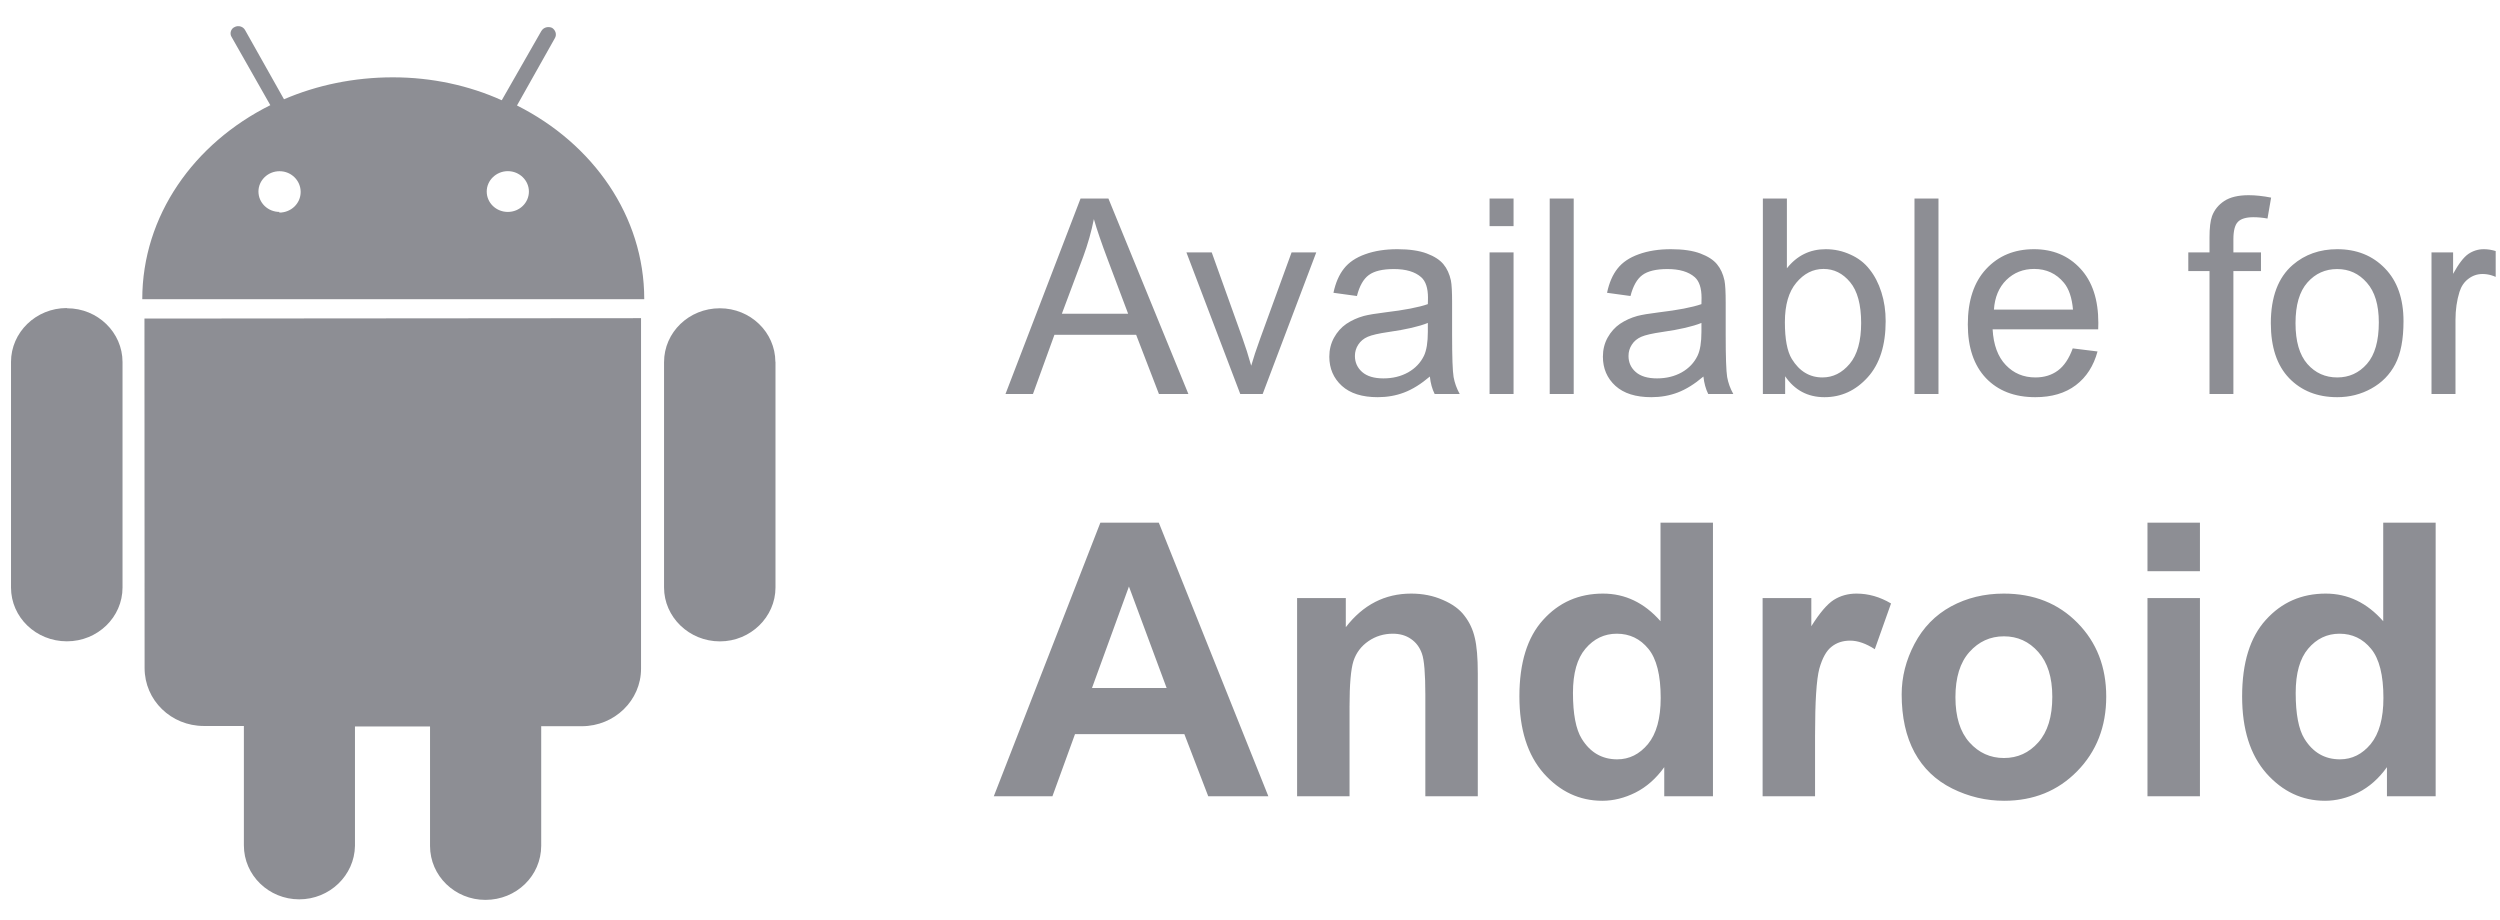 <svg width="87" height="32" viewBox="0 0 87 32" fill="none" xmlns="http://www.w3.org/2000/svg">
<g opacity="0.8" clip-path="url(#clip0_6572_38880)">
<path d="M34.991 13.711L37.603 6.909H38.573L41.356 13.711H40.331L39.538 11.651H36.694L35.947 13.711H34.991ZM36.953 10.918H39.259L38.549 9.034C38.333 8.462 38.172 7.992 38.067 7.624C37.98 8.06 37.858 8.493 37.7 8.923L36.953 10.918ZM43.161 13.711L41.287 8.783H42.168L43.226 11.734C43.341 12.053 43.446 12.384 43.542 12.727C43.616 12.467 43.719 12.155 43.852 11.79L44.947 8.783H45.806L43.941 13.711H43.161ZM49.759 13.103C49.449 13.366 49.151 13.551 48.863 13.66C48.579 13.768 48.273 13.822 47.945 13.822C47.403 13.822 46.987 13.691 46.697 13.428C46.406 13.162 46.26 12.823 46.26 12.412C46.26 12.17 46.315 11.951 46.423 11.753C46.534 11.552 46.678 11.391 46.854 11.27C47.034 11.15 47.235 11.058 47.458 10.996C47.621 10.953 47.869 10.912 48.2 10.871C48.874 10.791 49.37 10.695 49.689 10.584C49.692 10.469 49.694 10.396 49.694 10.366C49.694 10.025 49.615 9.786 49.457 9.646C49.244 9.458 48.927 9.363 48.506 9.363C48.113 9.363 47.822 9.433 47.634 9.572C47.448 9.708 47.31 9.951 47.221 10.301L46.404 10.189C46.478 9.84 46.601 9.558 46.771 9.345C46.941 9.128 47.187 8.963 47.508 8.848C47.83 8.731 48.203 8.672 48.627 8.672C49.047 8.672 49.389 8.722 49.652 8.821C49.915 8.92 50.108 9.045 50.232 9.196C50.356 9.345 50.442 9.534 50.492 9.762C50.52 9.905 50.533 10.161 50.533 10.533V11.646C50.533 12.422 50.55 12.914 50.585 13.121C50.622 13.326 50.693 13.522 50.798 13.711H49.926C49.839 13.537 49.783 13.335 49.759 13.103ZM49.689 11.238C49.386 11.361 48.931 11.467 48.325 11.553C47.982 11.603 47.739 11.658 47.597 11.72C47.454 11.782 47.345 11.873 47.267 11.994C47.19 12.112 47.151 12.243 47.151 12.388C47.151 12.611 47.235 12.797 47.402 12.945C47.572 13.094 47.819 13.168 48.144 13.168C48.466 13.168 48.752 13.098 49.002 12.959C49.253 12.817 49.437 12.623 49.555 12.379C49.644 12.19 49.689 11.912 49.689 11.544V11.238ZM51.837 7.869V6.909H52.672V7.869H51.837ZM51.837 13.711V8.783H52.672V13.711H51.837ZM53.93 13.711V6.909H54.765V13.711H53.93ZM59.279 13.103C58.97 13.366 58.671 13.551 58.384 13.66C58.099 13.768 57.793 13.822 57.465 13.822C56.924 13.822 56.508 13.691 56.217 13.428C55.926 13.162 55.781 12.823 55.781 12.412C55.781 12.17 55.835 11.951 55.943 11.753C56.055 11.552 56.199 11.391 56.375 11.27C56.554 11.15 56.755 11.058 56.978 10.996C57.142 10.953 57.389 10.912 57.72 10.871C58.395 10.791 58.891 10.695 59.21 10.584C59.213 10.469 59.214 10.396 59.214 10.366C59.214 10.025 59.135 9.786 58.978 9.646C58.764 9.458 58.447 9.363 58.026 9.363C57.634 9.363 57.343 9.433 57.154 9.572C56.969 9.708 56.831 9.951 56.741 10.301L55.925 10.189C55.999 9.84 56.121 9.558 56.291 9.345C56.461 9.128 56.707 8.963 57.029 8.848C57.351 8.731 57.723 8.672 58.147 8.672C58.568 8.672 58.91 8.722 59.172 8.821C59.435 8.92 59.629 9.045 59.752 9.196C59.876 9.345 59.963 9.534 60.012 9.762C60.04 9.905 60.054 10.161 60.054 10.533V11.646C60.054 12.422 60.071 12.914 60.105 13.121C60.142 13.326 60.213 13.522 60.319 13.711H59.446C59.36 13.537 59.304 13.335 59.279 13.103ZM59.21 11.238C58.907 11.361 58.452 11.467 57.846 11.553C57.502 11.603 57.259 11.658 57.117 11.72C56.975 11.782 56.865 11.873 56.788 11.994C56.71 12.112 56.672 12.243 56.672 12.388C56.672 12.611 56.755 12.797 56.922 12.945C57.092 13.094 57.34 13.168 57.665 13.168C57.986 13.168 58.272 13.098 58.523 12.959C58.773 12.817 58.958 12.623 59.075 12.379C59.165 12.19 59.21 11.912 59.21 11.544V11.238ZM62.123 13.711H61.348V6.909H62.184V9.336C62.536 8.893 62.986 8.672 63.534 8.672C63.837 8.672 64.123 8.734 64.392 8.858C64.664 8.978 64.887 9.15 65.06 9.373C65.236 9.592 65.374 9.858 65.473 10.171C65.572 10.483 65.621 10.817 65.621 11.173C65.621 12.017 65.413 12.67 64.995 13.131C64.578 13.592 64.076 13.822 63.492 13.822C62.91 13.822 62.454 13.579 62.123 13.094V13.711ZM62.114 11.21C62.114 11.801 62.194 12.228 62.355 12.491C62.618 12.92 62.974 13.135 63.422 13.135C63.787 13.135 64.103 12.978 64.369 12.662C64.635 12.344 64.768 11.87 64.768 11.242C64.768 10.599 64.639 10.124 64.383 9.818C64.129 9.512 63.821 9.359 63.459 9.359C63.094 9.359 62.779 9.518 62.513 9.837C62.247 10.152 62.114 10.61 62.114 11.21ZM66.624 13.711V6.909H67.459V13.711H66.624ZM72.131 12.124L72.994 12.231C72.858 12.735 72.606 13.126 72.238 13.405C71.87 13.683 71.399 13.822 70.827 13.822C70.106 13.822 69.534 13.601 69.111 13.159C68.69 12.713 68.48 12.09 68.48 11.289C68.48 10.46 68.693 9.817 69.12 9.359C69.547 8.901 70.1 8.672 70.781 8.672C71.44 8.672 71.978 8.896 72.395 9.345C72.813 9.793 73.022 10.424 73.022 11.238C73.022 11.287 73.02 11.361 73.017 11.46H69.343C69.373 12.002 69.526 12.416 69.802 12.704C70.077 12.992 70.42 13.135 70.832 13.135C71.138 13.135 71.399 13.055 71.616 12.894C71.832 12.733 72.004 12.477 72.131 12.124ZM69.389 10.774H72.14C72.103 10.359 71.998 10.049 71.825 9.841C71.559 9.52 71.214 9.359 70.79 9.359C70.406 9.359 70.083 9.487 69.82 9.744C69.561 10.001 69.417 10.344 69.389 10.774ZM76.891 13.711V9.433H76.153V8.783H76.891V8.259C76.891 7.928 76.921 7.682 76.979 7.521C77.06 7.305 77.2 7.13 77.401 6.997C77.606 6.861 77.89 6.793 78.255 6.793C78.49 6.793 78.75 6.821 79.035 6.877L78.909 7.605C78.736 7.574 78.572 7.559 78.418 7.559C78.164 7.559 77.984 7.613 77.879 7.721C77.774 7.829 77.722 8.032 77.722 8.329V8.783H78.682V9.433H77.722V13.711H76.891ZM79.025 11.247C79.025 10.335 79.279 9.659 79.786 9.22C80.21 8.855 80.727 8.672 81.336 8.672C82.013 8.672 82.567 8.895 82.997 9.34C83.427 9.782 83.642 10.395 83.642 11.178C83.642 11.812 83.546 12.311 83.354 12.676C83.165 13.038 82.889 13.319 82.524 13.521C82.162 13.722 81.766 13.822 81.336 13.822C80.646 13.822 80.088 13.601 79.661 13.159C79.237 12.716 79.025 12.079 79.025 11.247ZM79.884 11.247C79.884 11.878 80.021 12.351 80.297 12.667C80.572 12.979 80.918 13.135 81.336 13.135C81.75 13.135 82.095 12.978 82.371 12.662C82.646 12.347 82.783 11.866 82.783 11.219C82.783 10.61 82.644 10.149 82.366 9.837C82.091 9.521 81.747 9.363 81.336 9.363C80.918 9.363 80.572 9.52 80.297 9.832C80.021 10.144 79.884 10.616 79.884 11.247ZM84.616 13.711V8.783H85.368V9.53C85.559 9.181 85.736 8.95 85.897 8.839C86.061 8.728 86.24 8.672 86.435 8.672C86.716 8.672 87.002 8.762 87.293 8.941L87.005 9.716C86.801 9.595 86.597 9.535 86.393 9.535C86.21 9.535 86.047 9.591 85.901 9.702C85.756 9.81 85.652 9.962 85.59 10.157C85.498 10.454 85.451 10.778 85.451 11.131V13.711H84.616Z" fill="#707279"/>
<path d="M44.139 27.711H42.047L41.216 25.548H37.41L36.624 27.711H34.584L38.293 18.188H40.326L44.139 27.711ZM40.599 23.943L39.287 20.41L38.001 23.943H40.599ZM51.427 27.711H49.602V24.19C49.602 23.445 49.562 22.965 49.484 22.748C49.407 22.527 49.279 22.356 49.101 22.235C48.928 22.114 48.718 22.053 48.471 22.053C48.155 22.053 47.871 22.14 47.62 22.313C47.369 22.486 47.196 22.716 47.101 23.002C47.01 23.287 46.964 23.816 46.964 24.586V27.711H45.139V20.812H46.834V21.826C47.436 21.046 48.194 20.657 49.108 20.657C49.511 20.657 49.879 20.73 50.212 20.878C50.545 21.02 50.797 21.204 50.965 21.43C51.139 21.655 51.258 21.91 51.323 22.196C51.392 22.482 51.427 22.891 51.427 23.424V27.711ZM59.611 27.711H57.916V26.697C57.634 27.091 57.301 27.386 56.915 27.581C56.534 27.771 56.149 27.867 55.759 27.867C54.967 27.867 54.287 27.548 53.72 26.912C53.157 26.271 52.875 25.379 52.875 24.236C52.875 23.066 53.15 22.179 53.7 21.573C54.25 20.962 54.945 20.657 55.785 20.657C56.556 20.657 57.223 20.977 57.786 21.618V18.188H59.611V27.711ZM54.739 24.112C54.739 24.848 54.841 25.381 55.045 25.71C55.339 26.186 55.751 26.425 56.279 26.425C56.699 26.425 57.056 26.247 57.35 25.892C57.645 25.533 57.792 24.998 57.792 24.288C57.792 23.495 57.649 22.926 57.364 22.579C57.078 22.229 56.712 22.053 56.266 22.053C55.833 22.053 55.469 22.226 55.175 22.573C54.884 22.915 54.739 23.428 54.739 24.112ZM63.164 27.711H61.339V20.812H63.034V21.793C63.324 21.33 63.584 21.025 63.813 20.878C64.047 20.73 64.311 20.657 64.606 20.657C65.022 20.657 65.422 20.771 65.808 21.001L65.243 22.592C64.935 22.393 64.649 22.294 64.385 22.294C64.13 22.294 63.913 22.365 63.736 22.508C63.558 22.646 63.417 22.9 63.313 23.268C63.214 23.636 63.164 24.407 63.164 25.58V27.711ZM66.178 24.164C66.178 23.558 66.327 22.971 66.626 22.404C66.925 21.837 67.347 21.404 67.893 21.105C68.443 20.806 69.055 20.657 69.731 20.657C70.775 20.657 71.63 20.997 72.297 21.676C72.963 22.352 73.297 23.207 73.297 24.242C73.297 25.286 72.959 26.152 72.284 26.84C71.612 27.524 70.766 27.867 69.744 27.867C69.112 27.867 68.508 27.724 67.932 27.438C67.36 27.152 66.925 26.734 66.626 26.184C66.327 25.63 66.178 24.957 66.178 24.164ZM68.049 24.262C68.049 24.946 68.211 25.47 68.536 25.834C68.861 26.197 69.261 26.379 69.737 26.379C70.214 26.379 70.612 26.197 70.933 25.834C71.257 25.47 71.42 24.942 71.42 24.249C71.42 23.573 71.257 23.053 70.933 22.69C70.612 22.326 70.214 22.144 69.737 22.144C69.261 22.144 68.861 22.326 68.536 22.69C68.211 23.053 68.049 23.577 68.049 24.262ZM74.732 19.877V18.188H76.558V19.877H74.732ZM74.732 27.711V20.812H76.558V27.711H74.732ZM84.761 27.711H83.066V26.697C82.785 27.091 82.451 27.386 82.066 27.581C81.685 27.771 81.299 27.867 80.909 27.867C80.117 27.867 79.437 27.548 78.87 26.912C78.307 26.271 78.026 25.379 78.026 24.236C78.026 23.066 78.3 22.179 78.85 21.573C79.4 20.962 80.095 20.657 80.936 20.657C81.706 20.657 82.373 20.977 82.936 21.618V18.188H84.761V27.711ZM79.89 24.112C79.89 24.848 79.992 25.381 80.195 25.71C80.49 26.186 80.901 26.425 81.429 26.425C81.849 26.425 82.207 26.247 82.501 25.892C82.795 25.533 82.943 24.998 82.943 24.288C82.943 23.495 82.8 22.926 82.514 22.579C82.228 22.229 81.862 22.053 81.416 22.053C80.983 22.053 80.619 22.226 80.325 22.573C80.035 22.915 79.89 23.428 79.89 24.112Z" fill="#707279"/>
<path fill-rule="evenodd" clip-rule="evenodd" d="M19.309 1.329L17.991 3.671C20.637 5 22.42 7.52 22.42 10.413H4.951C4.951 7.511 6.746 4.986 9.407 3.66L8.058 1.284C7.985 1.17 8.032 0.999 8.163 0.942C8.291 0.873 8.458 0.919 8.527 1.044L9.883 3.455C11.028 2.963 12.319 2.691 13.674 2.691C15.028 2.691 16.324 2.976 17.461 3.489L18.837 1.082C18.916 0.949 19.073 0.911 19.21 0.968C19.328 1.043 19.388 1.196 19.309 1.329ZM17.672 7.375C17.266 7.375 16.938 7.059 16.938 6.665C16.938 6.279 17.265 5.958 17.672 5.956C18.078 5.956 18.406 6.279 18.406 6.665C18.406 7.058 18.079 7.375 17.672 7.375ZM26.983 12.59C26.977 11.562 26.117 10.728 25.049 10.728C23.976 10.728 23.109 11.565 23.109 12.603V20.445C23.109 21.471 23.978 22.32 25.053 22.32C26.119 22.32 26.987 21.471 26.987 20.445V12.59H26.983ZM5.032 23.249L5.027 11.086L22.308 11.072V23.273C22.308 24.372 21.387 25.272 20.247 25.272H18.834V29.428C18.834 30.48 17.97 31.316 16.892 31.316C15.83 31.316 14.965 30.48 14.965 29.437V25.282H12.353V29.437C12.336 30.461 11.475 31.297 10.413 31.297C9.352 31.297 8.487 30.458 8.487 29.419V25.264H7.094C5.955 25.264 5.032 24.371 5.032 23.249ZM8.994 6.665C8.994 7.059 9.323 7.375 9.728 7.375L9.716 7.399C10.133 7.399 10.463 7.08 10.463 6.68C10.463 6.281 10.136 5.958 9.728 5.958C9.322 5.958 8.994 6.277 8.994 6.665ZM0.383 12.598C0.383 11.563 1.252 10.72 2.322 10.72L2.337 10.728C3.399 10.728 4.264 11.568 4.264 12.601V20.444C4.264 21.482 3.395 22.318 2.328 22.318C1.253 22.318 0.383 21.482 0.383 20.444V12.598Z" fill="#707279"/>
</g>
<defs>
<clipPath id="clip0_6572_38880">
<rect width="86.467" height="30.406" fill="white" transform="translate(0.383 0.91)"/>
</clipPath>
</defs>
</svg>
